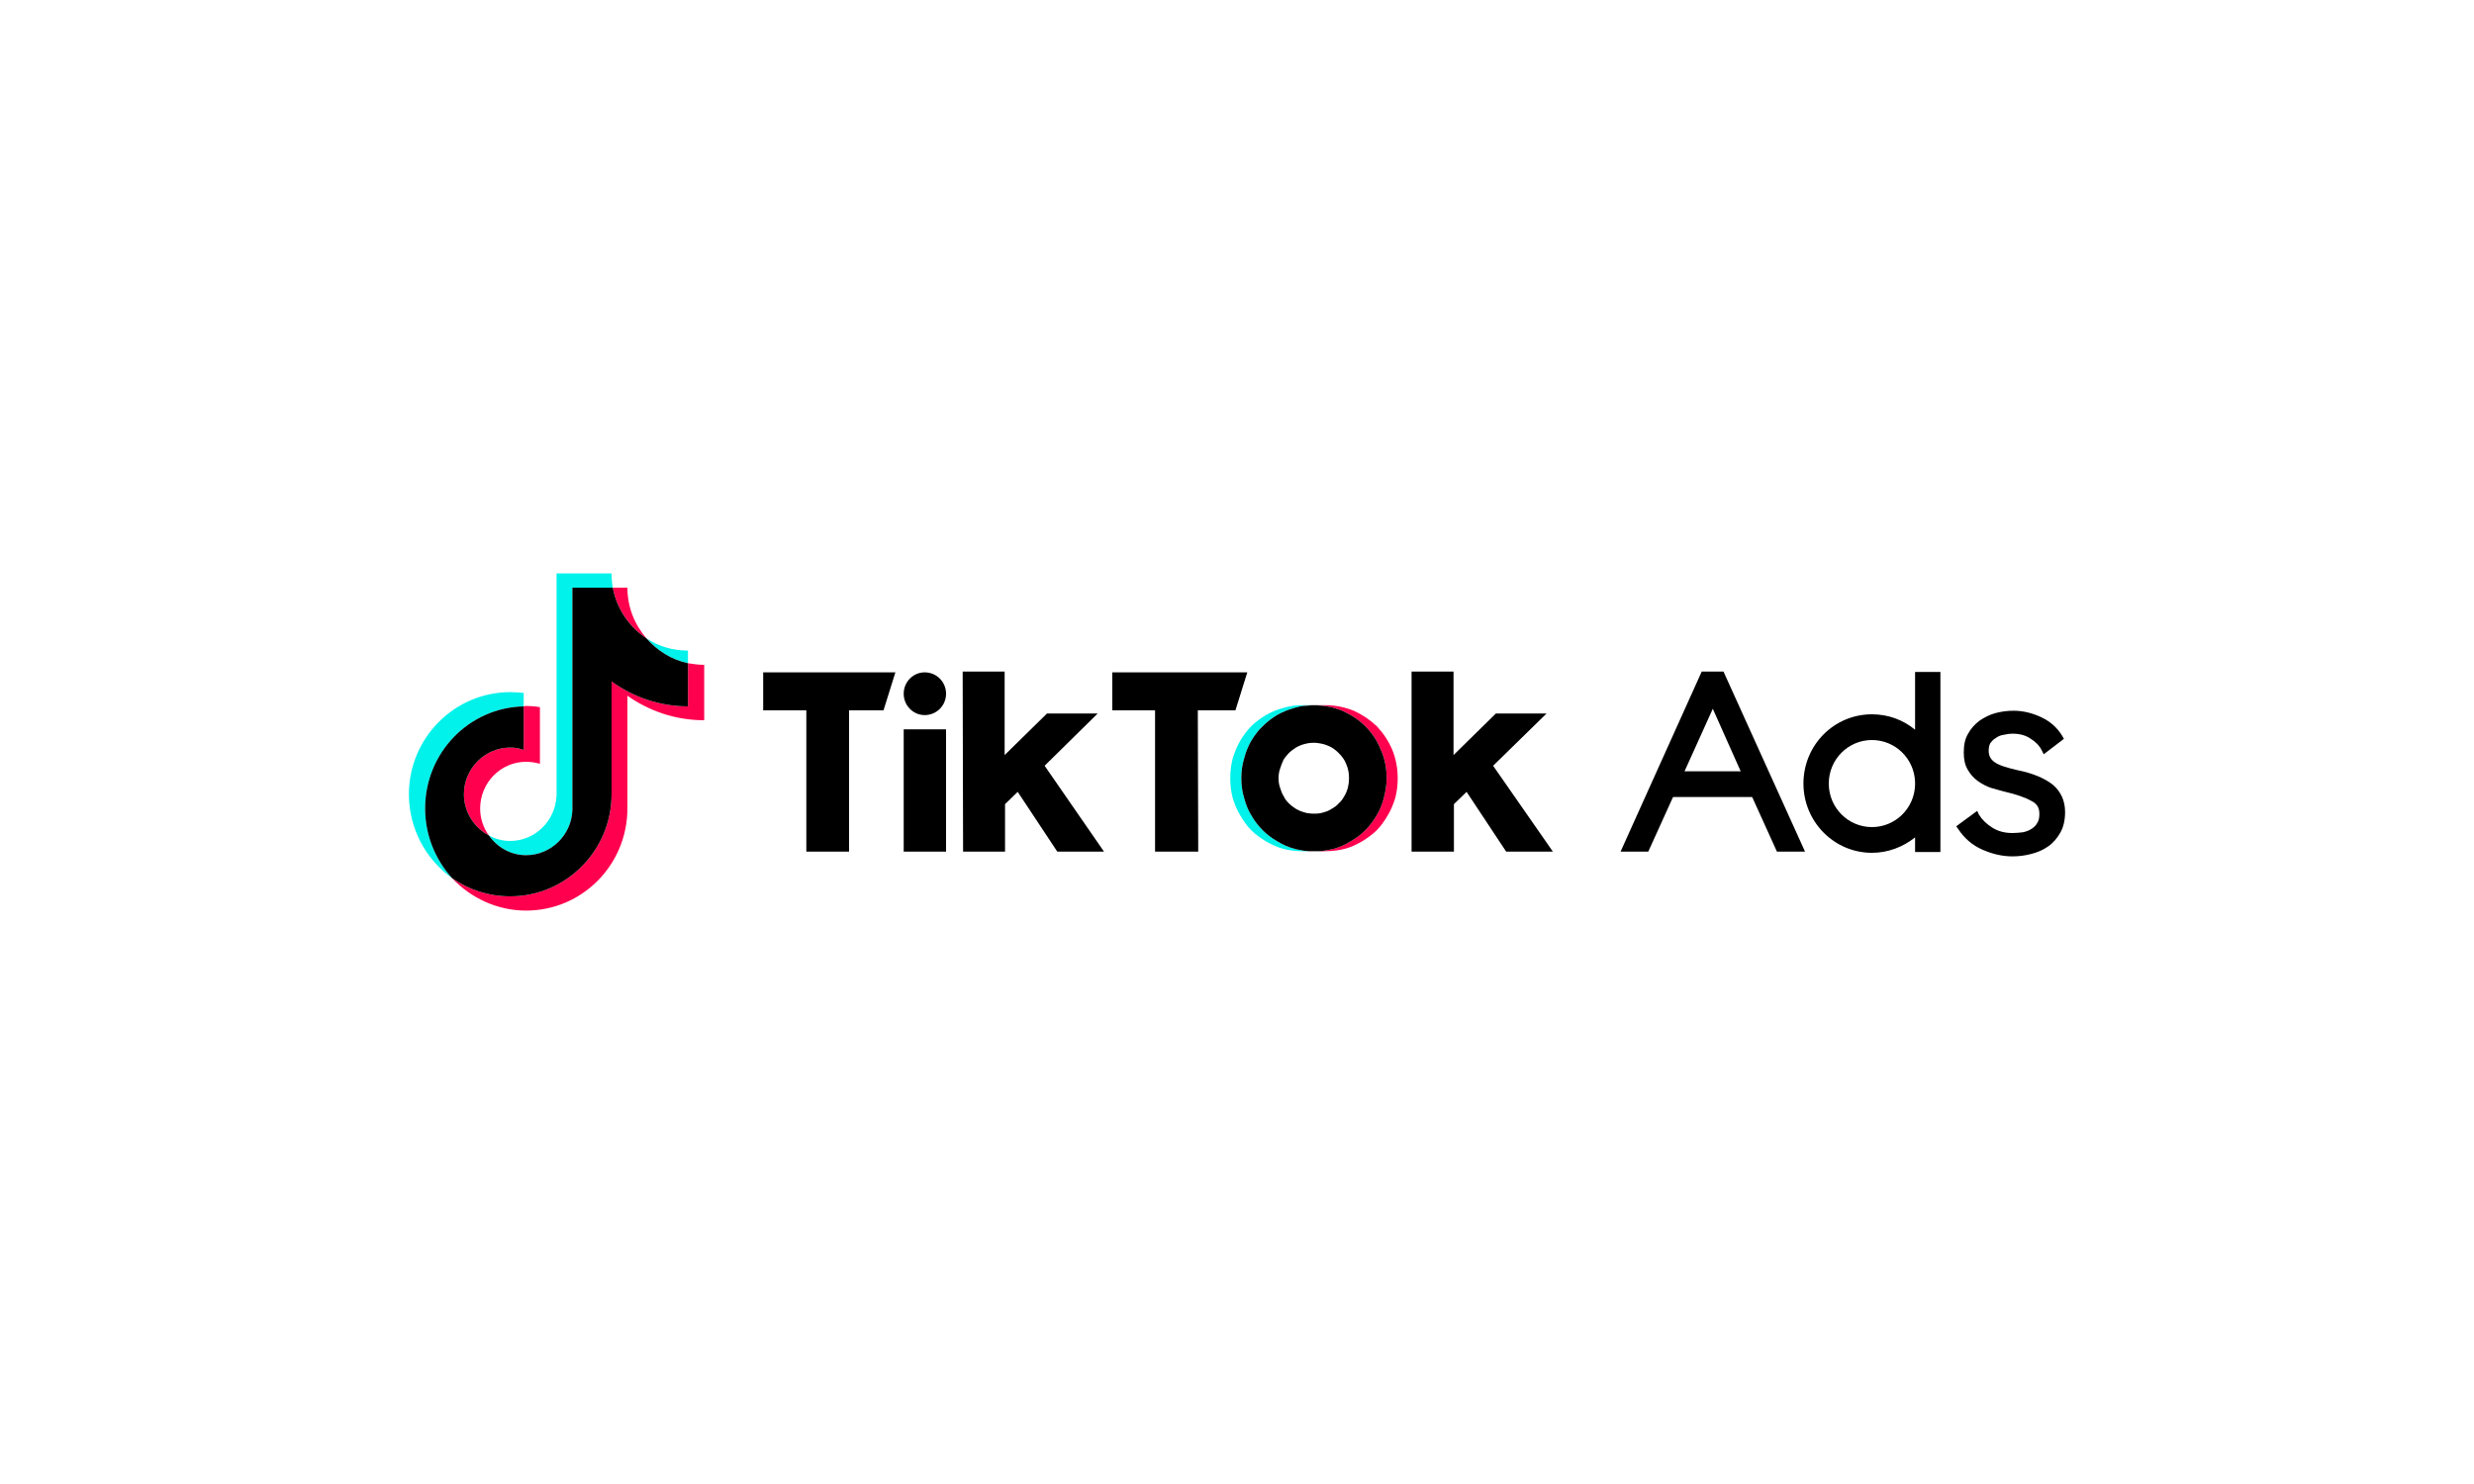 <?xml version="1.0" encoding="UTF-8"?> <svg xmlns="http://www.w3.org/2000/svg" xmlns:xlink="http://www.w3.org/1999/xlink" xmlns:xodm="http://www.corel.com/coreldraw/odm/2003" xml:space="preserve" width="250px" height="150px" version="1.1" style="shape-rendering:geometricPrecision; text-rendering:geometricPrecision; image-rendering:optimizeQuality; fill-rule:evenodd; clip-rule:evenodd" viewBox="0 0 62.5 37.5"> <defs> <style type="text/css"> .fil0 {fill:none} .fil3 {fill:black} .fil1 {fill:#00F2EA} .fil2 {fill:#FF004F} .fil4 {fill:black;fill-rule:nonzero} </style> </defs> <g id="Layer_x0020_1">  <rect class="fil0" width="62.5" height="37.5"></rect> <g id="_1762850114352"> <path id="Fill-1" class="fil1" d="M13.23 17.85l0 -0.34c-0.11,-0.01 -0.22,-0.02 -0.34,-0.02 -1.41,0 -2.56,1.16 -2.56,2.58 0,0.87 0.43,1.65 1.09,2.12 -0.42,-0.47 -0.68,-1.08 -0.68,-1.76 0,-1.41 1.11,-2.55 2.49,-2.58z"></path> <g> <path id="Fill-4" class="fil1" d="M13.29 21.61c0.63,0 1.15,-0.51 1.17,-1.14l0 -5.62 1.02 0c-0.02,-0.12 -0.03,-0.24 -0.03,-0.36l-1.39 0 0 5.62c-0.03,0.63 -0.54,1.14 -1.17,1.14 -0.2,0 -0.38,-0.05 -0.54,-0.14 0.21,0.3 0.55,0.5 0.94,0.5l0 0zm0 0l0 0 0 0z"></path> </g> <path id="Fill-7" class="fil1" d="M17.38 16.76l0 -0.32c-0.39,0 -0.75,-0.11 -1.05,-0.31 0.27,0.31 0.63,0.54 1.05,0.63z"></path> <path id="Fill-9" class="fil2" d="M16.33 16.13c-0.3,-0.35 -0.48,-0.79 -0.48,-1.28l-0.37 0c0.1,0.53 0.41,0.99 0.85,1.28z"></path> <path id="Fill-11" class="fil2" d="M12.89 18.89c-0.64,0 -1.17,0.53 -1.17,1.18 0,0.45 0.26,0.85 0.63,1.04 -0.14,-0.19 -0.22,-0.43 -0.22,-0.68 0,-0.65 0.52,-1.18 1.16,-1.18 0.12,0 0.24,0.02 0.35,0.05l0 -1.43c-0.11,-0.02 -0.23,-0.03 -0.35,-0.03 -0.02,0 -0.04,0 -0.06,0.01l0 1.1c-0.11,-0.04 -0.22,-0.06 -0.34,-0.06z"></path> <g> <path id="Fill-13" class="fil2" d="M17.38 16.76l0 1.09c-0.72,0 -1.39,-0.24 -1.93,-0.63l0 2.85c0,1.42 -1.15,2.58 -2.56,2.58 -0.55,0 -1.05,-0.17 -1.47,-0.46 0.47,0.5 1.14,0.82 1.87,0.82 1.42,0 2.56,-1.16 2.56,-2.58l0 -2.85c0.55,0.39 1.22,0.62 1.94,0.62l0 -1.4c-0.14,0 -0.28,-0.02 -0.41,-0.04l0 0zm0 0l0 0 0 0z"></path> </g> <g> <path id="Fill-15" class="fil3" d="M15.45 20.07l0 -2.85c0.54,0.39 1.21,0.63 1.93,0.63l0 -1.09c-0.42,-0.09 -0.78,-0.32 -1.05,-0.63 -0.44,-0.29 -0.75,-0.75 -0.85,-1.28l-1.02 0 0 5.62c-0.02,0.63 -0.54,1.14 -1.17,1.14 -0.39,0 -0.73,-0.2 -0.94,-0.5 -0.37,-0.19 -0.63,-0.59 -0.63,-1.04 0,-0.65 0.53,-1.18 1.17,-1.18 0.12,0 0.23,0.02 0.34,0.06l0 -1.1c-1.38,0.03 -2.49,1.17 -2.49,2.58 0,0.68 0.26,1.29 0.68,1.76 0.42,0.29 0.92,0.46 1.47,0.46 1.41,0 2.56,-1.16 2.56,-2.58l0 0zm0 0l0 0 0 0z"></path> </g> <path id="Fill-17" class="fil3" d="M19.28 16.99l0.13 0 3.21 0 -0.3 0.96 -0.87 0 0 3.36 0 0.21 -1.08 0c0,0 0,-0.03 0,-0.07l0 -3.5 -0.96 0 -0.13 0 0 -0.96z"></path> <path id="Fill-19" class="fil3" d="M28.1 16.99l0.12 0 3.29 0 -0.3 0.96 -0.95 0 0.01 3.36 0 0.21 -1.09 0c0,0 0,-0.04 0,-0.07l0 -3.5 -0.96 0 -0.12 0 0 -0.96z"></path> <polygon id="Fill-21" class="fil3" points="22.83,18.43 23.9,18.43 23.9,18.53 23.9,21.23 23.9,21.52 22.83,21.52 22.83,21.36 22.83,18.53 "></polygon> <polygon id="Fill-23" class="fil3" points="26.39,19.35 27.89,21.52 26.71,21.52 25.71,20.01 25.39,20.32 25.39,21.52 24.33,21.52 24.33,21.42 24.32,17.19 24.32,16.97 24.54,16.97 25.2,16.97 25.38,16.97 25.38,17.16 25.38,19.08 26.45,18.03 27.73,18.03 "></polygon> <polygon id="Fill-25" class="fil3" points="37.72,19.35 39.23,21.52 38.05,21.52 37.05,20.01 36.73,20.32 36.73,21.52 35.66,21.52 35.66,21.42 35.66,17.19 35.66,16.97 35.87,16.97 36.54,16.97 36.72,16.97 36.72,17.16 36.72,19.08 37.79,18.03 39.07,18.03 "></polygon> <g> <path id="Fill-28" class="fil2" d="M35.17 18.94c-0.1,-0.23 -0.23,-0.42 -0.39,-0.59 -0.17,-0.16 -0.36,-0.29 -0.58,-0.39 -0.23,-0.09 -0.46,-0.14 -0.72,-0.14 -0.01,0 -0.01,0 -0.02,0l0 0 -0.23 0 0.01 0c0.04,0 0.07,0 0.1,0.01 0.04,0 0.08,0 0.12,0.01 0.02,0 0.04,0 0.06,0.01 0,0 0,0 0,0 0.05,0.01 0.11,0.02 0.16,0.03 0,0 0.01,0.01 0.01,0.01 0.01,0 0.02,0 0.04,0.01 0.01,0 0.02,0 0.03,0.01 0.01,0 0.02,0 0.03,0.01 0.01,0 0.02,0 0.04,0.01 0,0 0.01,0 0.02,0.01 0.02,0.01 0.04,0.01 0.06,0.02 0.22,0.1 0.42,0.23 0.58,0.39 0.17,0.17 0.3,0.36 0.39,0.59 0.1,0.22 0.15,0.46 0.15,0.73 0,0.17 -0.03,0.33 -0.07,0.49 -0.04,0.16 -0.1,0.31 -0.18,0.44 -0.08,0.14 -0.18,0.27 -0.29,0.38 -0.11,0.11 -0.23,0.2 -0.37,0.28 -0.13,0.08 -0.28,0.15 -0.43,0.19 -0.03,0 -0.05,0.01 -0.08,0.02 -0.01,0 -0.02,0 -0.03,0 -0.01,0.01 -0.03,0.01 -0.04,0.01 -0.01,0 -0.02,0.01 -0.04,0.01 -0.02,0 -0.04,0 -0.06,0.01 -0.03,0 -0.07,0 -0.1,0.01 -0.04,0 -0.07,0 -0.11,0l0 0 0.22 0 0 0c0.01,0 0.02,0 0.03,0 0.17,0 0.34,-0.02 0.49,-0.06 0.16,-0.04 0.3,-0.11 0.44,-0.19 0.13,-0.08 0.26,-0.17 0.37,-0.28 0.11,-0.11 0.2,-0.24 0.28,-0.38 0.08,-0.13 0.14,-0.28 0.19,-0.44 0.04,-0.16 0.06,-0.32 0.06,-0.49 0,-0.27 -0.05,-0.51 -0.14,-0.73l0 0zm0 0l0 0 0 0z"></path> </g> <g> <path id="Fill-30" class="fil1" d="M32.97 21.5c-0.01,0 -0.02,0 -0.03,0 -0.01,-0.01 -0.03,-0.01 -0.05,-0.01 -0.01,0 -0.02,-0.01 -0.03,-0.01 -0.02,0 -0.03,0 -0.05,-0.01 -0.01,0 -0.02,0 -0.03,0 -0.02,-0.01 -0.05,-0.02 -0.07,-0.02 -0.16,-0.04 -0.31,-0.11 -0.44,-0.19 -0.14,-0.08 -0.26,-0.17 -0.37,-0.28 -0.11,-0.11 -0.21,-0.24 -0.29,-0.38 -0.08,-0.13 -0.14,-0.28 -0.18,-0.44 -0.05,-0.16 -0.07,-0.32 -0.07,-0.49 0,-0.18 0.02,-0.34 0.07,-0.5 0.04,-0.16 0.1,-0.31 0.18,-0.45 0.08,-0.13 0.17,-0.26 0.29,-0.37 0.11,-0.11 0.23,-0.2 0.36,-0.28 0.14,-0.08 0.29,-0.14 0.44,-0.18 0.03,-0.01 0.05,-0.02 0.08,-0.02 0.01,0 0.02,-0.01 0.03,-0.01 0.01,0 0.02,0 0.03,-0.01 0.07,-0.01 0.14,-0.02 0.21,-0.02 0.04,-0.01 0.07,-0.01 0.1,-0.01l0.02 0 -0.23 0 0 0c-0.01,0 -0.02,0 -0.03,0 -0.17,0 -0.33,0.02 -0.49,0.07 -0.16,0.04 -0.3,0.1 -0.44,0.18 -0.13,0.08 -0.26,0.17 -0.37,0.28 -0.11,0.11 -0.2,0.24 -0.28,0.37 -0.08,0.14 -0.14,0.29 -0.19,0.45 -0.04,0.16 -0.06,0.32 -0.06,0.5 0,0.17 0.02,0.33 0.06,0.49 0.05,0.16 0.11,0.31 0.19,0.44 0.08,0.14 0.17,0.27 0.28,0.38 0.11,0.11 0.24,0.2 0.37,0.28 0.14,0.08 0.29,0.15 0.44,0.19 0.16,0.04 0.32,0.06 0.5,0.06 0.01,0 0.02,0 0.03,0 0,0 0,0 0,0l0 0 0.22 0 -0.01 0c-0.03,0 -0.07,0 -0.1,0 -0.03,0 -0.06,-0.01 -0.09,-0.01l0 0zm0 0l0 0 0 0z"></path> </g> <path id="Fill-32" class="fil3" d="M33.21 20.56c0,0 0,0 0.01,0 0.01,0 0.01,0 0.02,0 0,0 -0.01,0 -0.01,0 -0.01,0 -0.02,0 -0.02,0z"></path> <g> <path id="Fill-34" class="fil3" d="M33.24 18.77c0,0 -0.01,0 -0.02,0 -0.01,0 -0.01,0 -0.01,0 0.01,0 0.02,0 0.02,0 0.01,0 0.01,0 0.01,0l0 0zm0 0l0 0 0 0z"></path> </g> <path id="Fill-36" class="fil3" d="M33.76 17.91c0.01,0 0.02,0 0.03,0.01 -0.01,-0.01 -0.02,-0.01 -0.03,-0.01z"></path> <path id="Fill-38" class="fil3" d="M33.83 17.93c0,0 0.01,0 0.02,0.01 -0.01,-0.01 -0.02,-0.01 -0.02,-0.01z"></path> <path id="Fill-40" class="fil3" d="M33.52 17.85c0.05,0.01 0.11,0.02 0.16,0.03 -0.05,-0.01 -0.11,-0.02 -0.16,-0.03z"></path> <path id="Fill-42" class="fil3" d="M33.69 17.89c0.01,0 0.02,0 0.04,0.01 -0.02,-0.01 -0.03,-0.01 -0.04,-0.01z"></path> <path id="Fill-44" class="fil3" d="M33.54 21.48c-0.01,0 -0.02,0.01 -0.04,0.01 0.02,0 0.03,-0.01 0.04,-0.01z"></path> <path id="Fill-46" class="fil3" d="M33.46 17.84c0.02,0 0.04,0 0.06,0.01 -0.02,-0.01 -0.04,-0.01 -0.06,-0.01z"></path> <path id="Fill-48" class="fil3" d="M33.61 21.47c-0.01,0 -0.02,0 -0.03,0 0.01,0 0.02,0 0.03,0z"></path> <path id="Fill-50" class="fil3" d="M32.78 21.47c0.01,0 0.02,0 0.03,0 -0.01,0 -0.02,0 -0.03,0z"></path> <path id="Fill-52" class="fil3" d="M32.94 21.5c0.01,0 0.02,0 0.03,0 -0.01,0 -0.02,0 -0.03,0z"></path> <path id="Fill-54" class="fil3" d="M32.81 17.86c-0.01,0 -0.02,0.01 -0.03,0.01 0.01,0 0.02,-0.01 0.03,-0.01z"></path> <path id="Fill-56" class="fil3" d="M32.86 21.48c0.01,0 0.02,0.01 0.03,0.01 -0.01,0 -0.02,-0.01 -0.03,-0.01z"></path> <g> <path id="Fill-58" class="fil3" d="M34.05 19.91c-0.02,0.07 -0.05,0.15 -0.09,0.21 -0.04,0.07 -0.08,0.13 -0.14,0.18 -0.05,0.06 -0.11,0.1 -0.18,0.14 -0.06,0.04 -0.13,0.07 -0.21,0.09 -0.06,0.02 -0.13,0.03 -0.2,0.03 0,0 0.01,0 0.01,0 -0.01,0 -0.01,0 -0.02,0 -0.01,0 -0.01,0 -0.01,0 -0.01,0 -0.01,0 -0.01,0 -0.05,0 -0.1,0 -0.15,-0.01 -0.03,0 -0.06,-0.01 -0.09,-0.02 -0.08,-0.02 -0.15,-0.05 -0.22,-0.09 -0.06,-0.04 -0.12,-0.08 -0.18,-0.14 -0.05,-0.05 -0.1,-0.11 -0.13,-0.18 -0.04,-0.06 -0.07,-0.14 -0.09,-0.21 -0.03,-0.08 -0.04,-0.16 -0.04,-0.24 0,-0.09 0.01,-0.17 0.04,-0.25 0.02,-0.07 0.05,-0.14 0.08,-0.21 0.04,-0.07 0.09,-0.13 0.14,-0.18 0.06,-0.06 0.12,-0.1 0.18,-0.14 0.07,-0.04 0.14,-0.07 0.22,-0.09 0.03,-0.01 0.06,-0.01 0.09,-0.02 0.05,-0.01 0.1,-0.01 0.15,-0.01 0,0 0,0 0.01,0 0,0 0,0 0.01,0 0.01,0 0.02,0 0.02,0 0,0 0,0 -0.01,0 0.11,0.01 0.22,0.03 0.31,0.07 0.11,0.04 0.2,0.11 0.28,0.19 0.08,0.08 0.15,0.17 0.19,0.28 0.05,0.11 0.07,0.23 0.07,0.36 0,0.08 -0.01,0.16 -0.03,0.24l0 0zm0.83 -0.97c-0.09,-0.23 -0.22,-0.42 -0.39,-0.59 -0.16,-0.16 -0.36,-0.29 -0.58,-0.39 -0.02,-0.01 -0.04,-0.01 -0.06,-0.02 -0.01,-0.01 -0.02,-0.01 -0.02,-0.01 -0.02,-0.01 -0.03,-0.01 -0.04,-0.01 -0.01,-0.01 -0.02,-0.01 -0.03,-0.01 -0.01,-0.01 -0.02,-0.01 -0.03,-0.01 -0.02,-0.01 -0.03,-0.01 -0.04,-0.01 0,0 -0.01,-0.01 -0.01,-0.01 -0.05,-0.01 -0.11,-0.02 -0.16,-0.03 0,0 0,0 0,0 -0.02,-0.01 -0.04,-0.01 -0.06,-0.01 -0.04,-0.01 -0.08,-0.01 -0.12,-0.01 -0.03,-0.01 -0.06,-0.01 -0.1,-0.01 -0.01,0 -0.03,0 -0.04,0 -0.02,0 -0.03,0 -0.05,0 -0.03,0 -0.06,0 -0.1,0.01 -0.07,0 -0.14,0.01 -0.21,0.02 -0.01,0.01 -0.02,0.01 -0.03,0.01 -0.01,0 -0.02,0.01 -0.03,0.01 -0.03,0 -0.05,0.01 -0.08,0.02 -0.15,0.04 -0.3,0.1 -0.44,0.18 -0.13,0.08 -0.25,0.17 -0.36,0.28 -0.12,0.11 -0.21,0.24 -0.29,0.37 -0.08,0.14 -0.14,0.29 -0.18,0.45 -0.05,0.16 -0.07,0.32 -0.07,0.5 0,0.17 0.02,0.33 0.07,0.49 0.04,0.16 0.1,0.31 0.18,0.44 0.08,0.14 0.18,0.27 0.29,0.38 0.11,0.11 0.23,0.2 0.37,0.28 0.13,0.08 0.28,0.15 0.44,0.19 0.02,0 0.05,0.01 0.07,0.02 0.01,0 0.02,0 0.03,0 0.02,0.01 0.03,0.01 0.05,0.01 0.01,0 0.02,0.01 0.03,0.01 0.02,0 0.04,0 0.05,0.01 0.01,0 0.02,0 0.03,0 0.03,0 0.06,0.01 0.09,0.01 0.03,0 0.07,0 0.1,0 0.02,0 0.03,0 0.04,0 0.01,0 0.02,0 0.03,0 0.04,0 0.07,0 0.11,0 0.03,0 0.07,-0.01 0.1,-0.01 0.02,-0.01 0.04,-0.01 0.06,-0.01 0.02,0 0.03,-0.01 0.04,-0.01 0.01,0 0.03,0 0.04,-0.01 0.01,0 0.02,0 0.03,0 0.03,-0.01 0.05,-0.02 0.08,-0.02 0.15,-0.04 0.3,-0.11 0.43,-0.19 0.14,-0.08 0.26,-0.17 0.37,-0.28 0.11,-0.11 0.21,-0.24 0.29,-0.38 0.08,-0.13 0.14,-0.28 0.18,-0.44 0.04,-0.16 0.07,-0.32 0.07,-0.49 0,-0.27 -0.05,-0.51 -0.15,-0.73l0 0zm0 0l0 0 0 0z"></path> </g> <path id="Fill-60" class="fil3" d="M23.9 17.53c0,0.3 -0.24,0.54 -0.54,0.54 -0.29,0 -0.53,-0.24 -0.53,-0.54 0,-0.3 0.24,-0.54 0.53,-0.54 0.3,0 0.54,0.24 0.54,0.54z"></path> <path id="Combined-Shape" class="fil3" d="M43.54 16.97l2.06 4.55 -0.71 0 -0.68 -1.5 -1.89 0 -0.68 1.5 -0.7 0 2.05 -4.55 0.55 0zm-0.27 0.94l-0.75 1.66 1.49 0 -0.74 -1.66z"></path> <rect id="Rectangle-2" class="fil3" x="42.23" y="19.49" width="2.14" height="0.65"></rect> <path id="Path" class="fil4" d="M51.58 18.96c-0.06,-0.12 -0.16,-0.22 -0.29,-0.3 -0.12,-0.08 -0.27,-0.12 -0.44,-0.12 -0.08,0 -0.16,0.01 -0.24,0.03 -0.07,0.01 -0.14,0.04 -0.19,0.08 -0.06,0.03 -0.1,0.08 -0.14,0.13 -0.03,0.06 -0.04,0.12 -0.04,0.19 0,0.13 0.05,0.22 0.15,0.29 0.11,0.08 0.31,0.14 0.57,0.2 0.4,0.08 0.7,0.21 0.9,0.37 0.2,0.17 0.31,0.4 0.31,0.69 0,0.2 -0.04,0.38 -0.12,0.52 -0.08,0.14 -0.18,0.26 -0.31,0.35 -0.13,0.09 -0.27,0.15 -0.43,0.19 -0.15,0.04 -0.31,0.06 -0.47,0.06 -0.26,0 -0.51,-0.06 -0.76,-0.17 -0.25,-0.11 -0.45,-0.28 -0.61,-0.52l-0.05 -0.07 0.53 -0.39 0.04 0.09c0.08,0.13 0.19,0.24 0.35,0.34 0.15,0.09 0.31,0.13 0.5,0.13 0.09,0 0.19,-0.01 0.27,-0.02 0.09,-0.02 0.16,-0.05 0.22,-0.09 0.06,-0.04 0.11,-0.09 0.14,-0.15 0.04,-0.06 0.05,-0.14 0.05,-0.23 0,-0.15 -0.06,-0.25 -0.2,-0.32 -0.16,-0.09 -0.39,-0.17 -0.7,-0.24 -0.1,-0.03 -0.21,-0.06 -0.32,-0.09 -0.12,-0.04 -0.23,-0.1 -0.33,-0.17 -0.11,-0.08 -0.19,-0.17 -0.26,-0.29 -0.07,-0.12 -0.1,-0.26 -0.1,-0.43 0,-0.19 0.03,-0.35 0.11,-0.48 0.07,-0.13 0.17,-0.24 0.29,-0.33 0.12,-0.08 0.25,-0.15 0.4,-0.19 0.15,-0.04 0.3,-0.06 0.46,-0.06 0.24,0 0.48,0.06 0.71,0.17 0.23,0.11 0.4,0.27 0.52,0.47l0.04 0.07 -0.51 0.39 -0.05 -0.1z"></path> <path id="path880" class="fil4" d="M48.38 18.44l0 -1.46 0.64 0 0 2.77c0,0.02 0,0.03 0,0.05 0,0.02 0,0.03 0,0.05l0 1.68 -0.64 0 0 -0.37c-0.3,0.24 -0.68,0.39 -1.09,0.39 -0.96,0 -1.73,-0.79 -1.73,-1.75 0,-0.97 0.77,-1.75 1.73,-1.75 0.41,0 0.79,0.14 1.09,0.39l0 0zm0 1.32c-0.02,-0.59 -0.5,-1.06 -1.09,-1.06 -0.6,0 -1.09,0.49 -1.09,1.1 0,0.61 0.49,1.1 1.09,1.1 0.59,0 1.07,-0.47 1.09,-1.06l0 -0.08z"></path> </g> </g> </svg> 